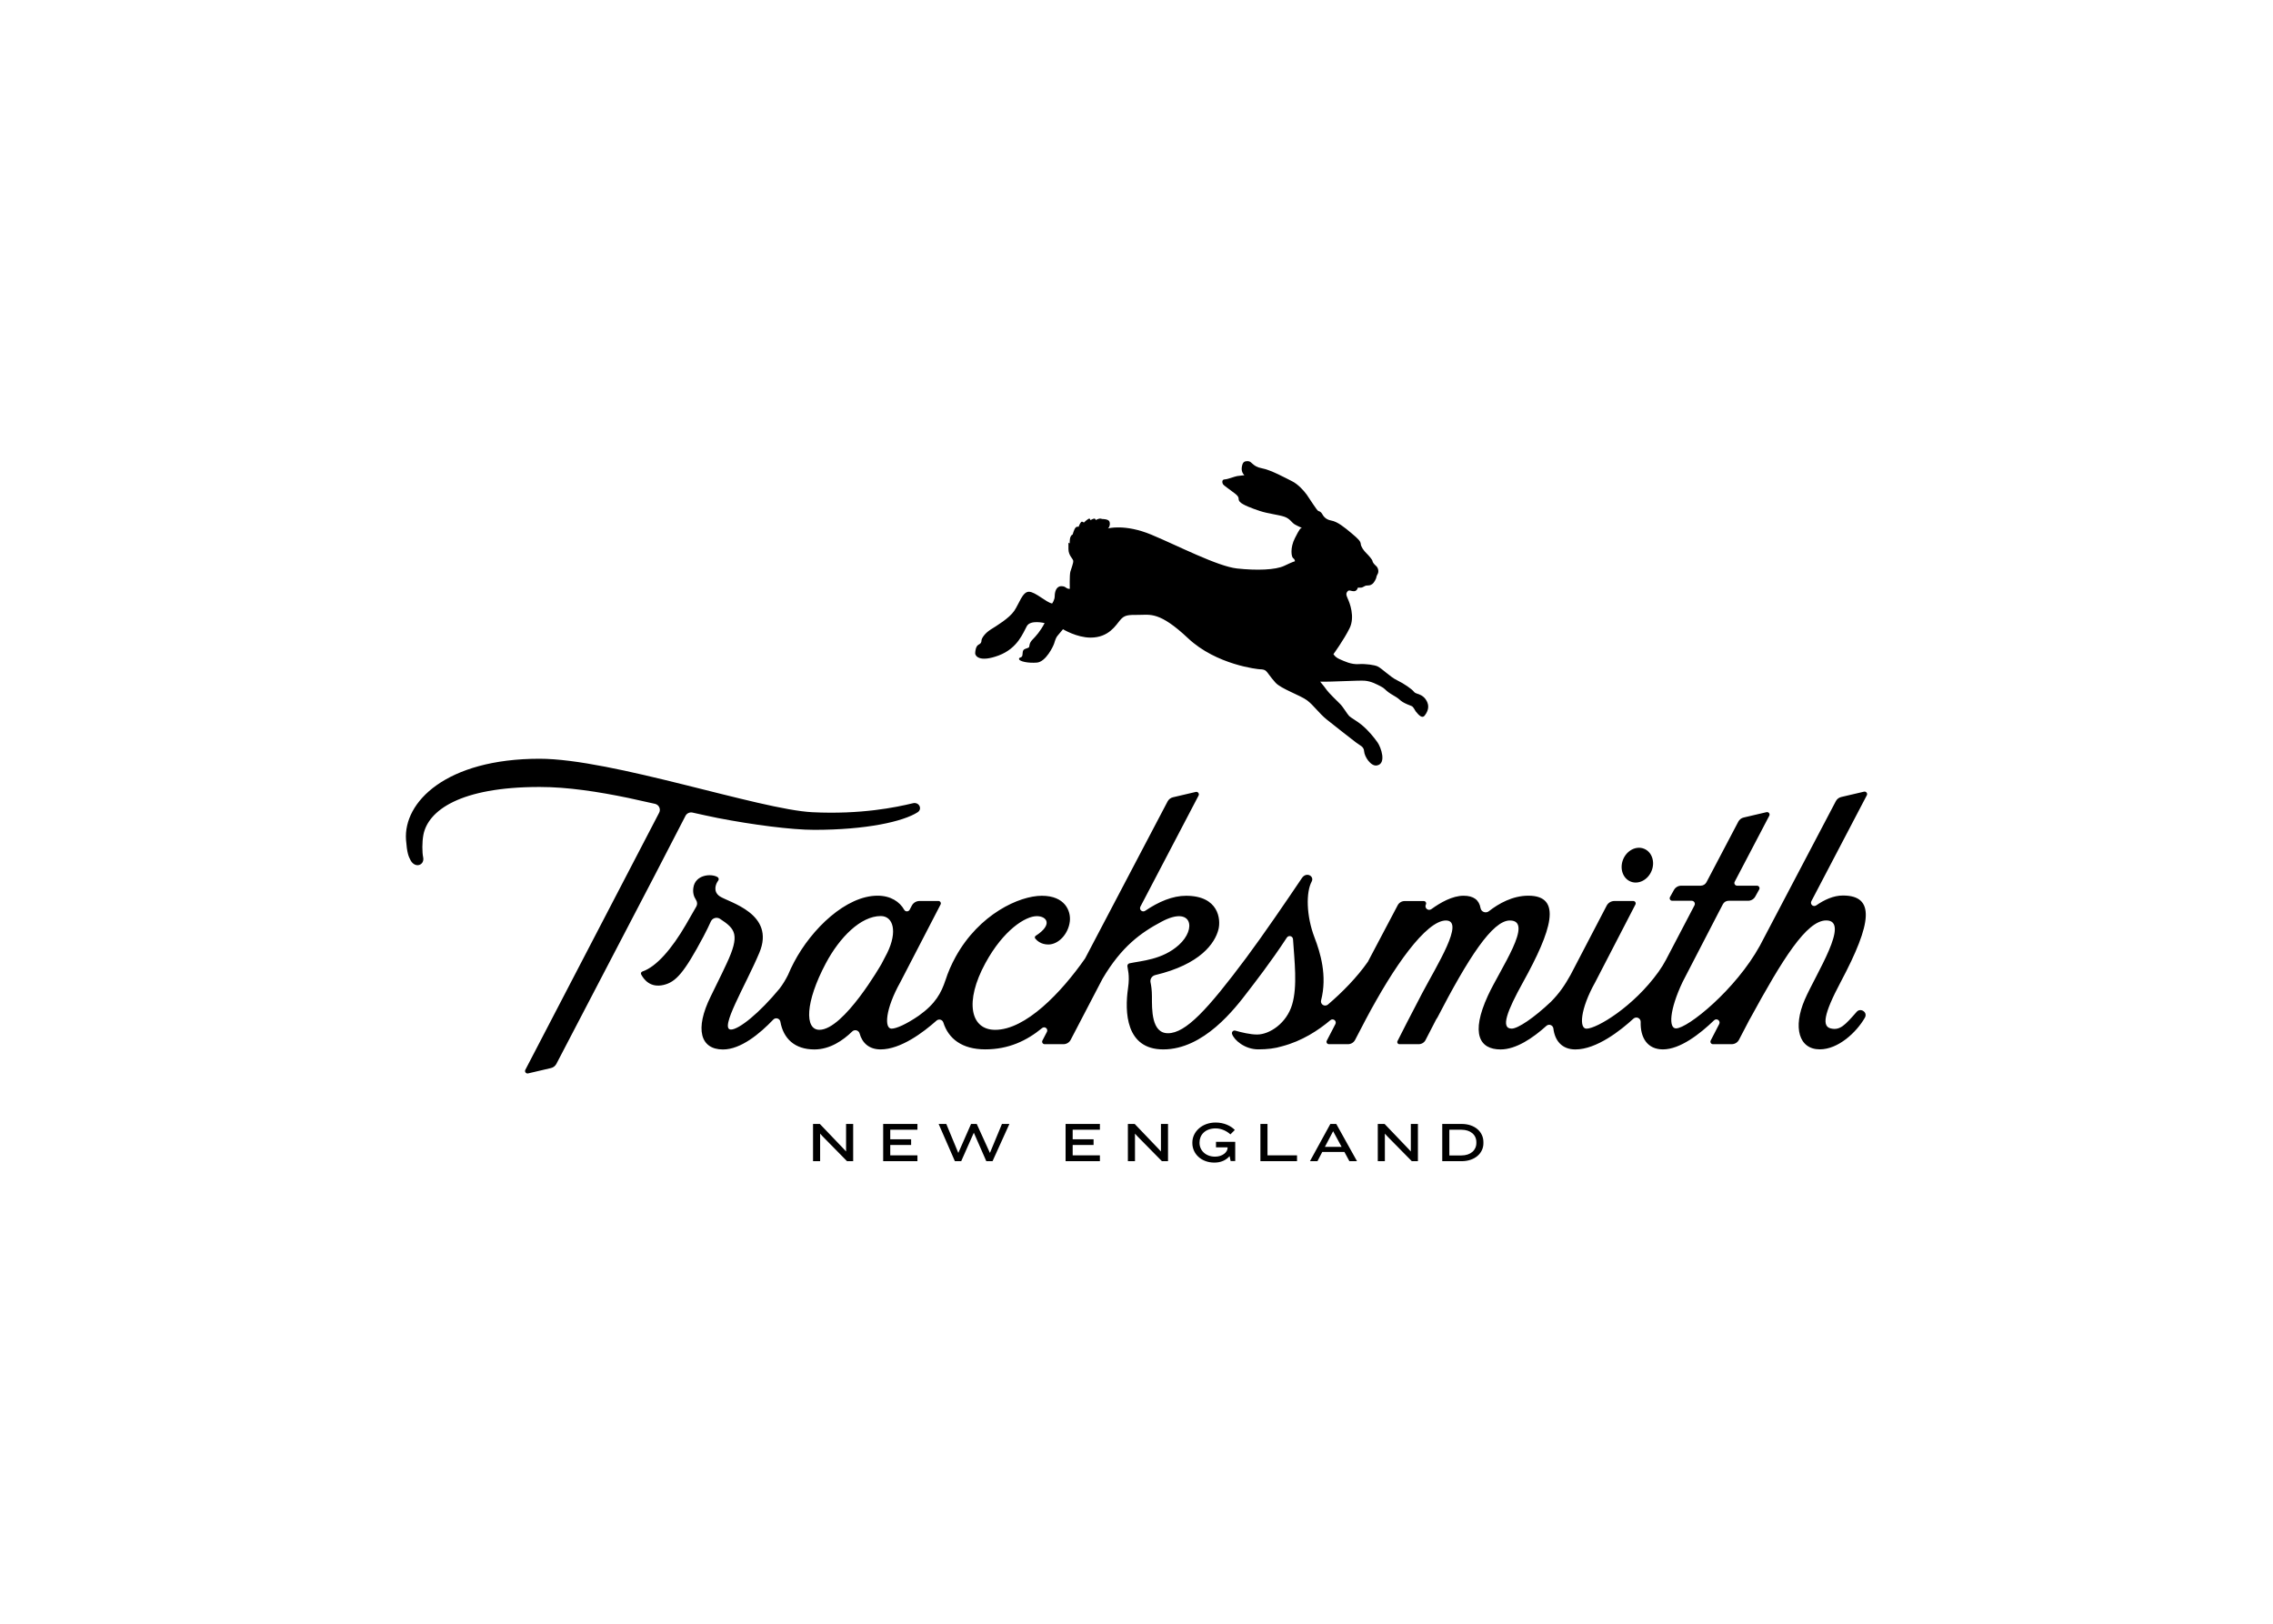 <svg clip-rule="evenodd" fill-rule="evenodd" stroke-linejoin="round" stroke-miterlimit="2" viewBox="0 0 560 400" xmlns="http://www.w3.org/2000/svg"><path d="m105.216 25.431c.063.166.242.673-.285 1.337-.251.311-.585-.021-.916-.436-.1-.129-.234-.481-.443-.556-.209-.071-.636-.249-.895-.407s-.343-.295-.623-.477c-.281-.183-.519-.295-.841-.527-.331-.237-.393-.411-.803-.611-.406-.199-.912-.502-1.606-.568-.582-.054-3.389.124-4.597.095.23.262.577.71.698.888.147.216 1.021 1.084 1.339 1.391s.748 1.062.941 1.249c.192.187.807.515 1.284.909.699.577 1.272 1.295 1.627 1.798.356.506.954 2.195-.075 2.366-.628.103-1.268-.918-1.301-1.441-.033-.519-.402-.581-.853-.934-.452-.348-2.171-1.681-2.987-2.341-.815-.66-1.343-1.465-2.02-1.971-.678-.507-2.673-1.187-3.234-1.806-.56-.622-.836-1.092-.982-1.208-.134-.133-.381-.17-.59-.17s-4.497-.448-7.416-3.192c-2.916-2.744-3.874-2.395-5.024-2.395s-1.485 0-1.936.531c-.456.532-1.163 1.802-3.041 1.802-1.423 0-2.832-.859-2.832-.859s-.427.519-.565.676c-.134.158-.234.424-.33.752-.096.327-.87 1.921-1.778 1.996s-1.79-.12-1.836-.353c-.05-.228.305-.095.343-.398.037-.303.012-.473.171-.594.159-.12.49-.133.527-.278.038-.145 0-.386.343-.739s.808-.859 1.238-1.693c0 0-1.438-.361-1.819.303s-.92 2.287-2.907 3.026c-1.987.738-2.414.025-2.401-.241.012-.266.075-.714.33-.859.26-.146.306-.216.318-.449.013-.228.343-.738.954-1.124.615-.386 1.886-1.15 2.401-1.901.514-.748.845-1.972 1.51-1.972.661 0 1.757 1.087 2.384 1.208 0 0 .268-.353.268-.76 0-.411.146-1.017.673-1.017s.435.274.874.274c0 0-.037-1.411.059-1.764s.33-.896.293-1.125c-.038-.228-.49-.543-.49-1.199v-.644l.134.058s-.063-.784.293-.896c0 0 .146-.531.293-.702.146-.17.318-.095.318-.095s.146-.386.267-.494c.122-.108.268.062.268.062s.452-.436.577-.411c.122.025.097.17.097.17s.246-.157.393-.17c.146-.012.159.146.159.146s.33-.183.502-.146l.171.038s.577 0 .711.22c.134.215.05.631-.134.751 0 0 1.74-.494 4.463.639 2.723 1.137 6.802 3.254 8.801 3.47s3.948.158 4.852-.278c.908-.436 1.079-.461 1.079-.461s.025-.182-.171-.315c-.197-.133-.331-1.063.171-2.055s.586-1.054.736-1.054c0 0-.418-.17-.748-.361-.331-.195-.477-.581-1.054-.785-.578-.203-1.69-.315-2.527-.593-.832-.278-1.778-.627-2.058-.942-.28-.316.109-.386-.514-.86-.623-.473-1.142-.822-1.213-.942-.076-.12-.159-.486.171-.498.331-.012.946-.278 1.276-.34.33-.058.749-.083.749-.083s-.343-.291-.268-.81.222-.651.636-.639c.418.012.464.556 1.409.726.946.171 2.502 1.03 3.112 1.333.615.303 1.213.967 1.519 1.39.305.424 1.041 1.632 1.188 1.669.146.037.267.108.38.29.109.183.318.582.946.69.623.107 1.334.676 2.07 1.295.736.618.933.834.954 1.112.025.278.292.664.564.93.268.265.624.676.636.809.013.133.172.341.381.519.209.183.293.569.159.809-.134.241-.134.316-.147.386-.012.075-.184.474-.393.64-.209.17-.368.157-.598.17-.234.012-.343.216-.623.216h-.28s-.071.352-.381.365c-.305.012-.502-.17-.661 0s-.196.34 0 .751c.197.411.774 1.876.197 3.047-.578 1.175-1.657 2.661-1.657 2.661s.159.315.636.518c.477.208 1.175.557 1.937.507.761-.05 1.664.095 1.953.232.469.224 1.293 1.084 2.004 1.424s1.531.917 1.715 1.162c.184.241.426.187.765.386.397.224.573.573.636.747zm-59.58 47.07-2.518-2.561-.243-.27v2.831h-.728v-3.823h.699l2.442 2.553.251.274v-2.827h.728v3.823zm3.71 0v-3.823h3.518v.594h-2.79v.984h2.142v.581h-2.142v1.066h2.79v.598zm11.227 0h-.64l-1.28-2.922-1.297 2.922h-.648l-1.669-3.823h.786l1.234 2.976 1.309-2.976h.582l1.355 2.976 1.234-2.976h.765zm7.5 0v-3.823h3.522v.594h-2.794v.984h2.145v.581h-2.145v1.066h2.794v.598zm9.888 0-2.522-2.561-.243-.27v2.831h-.728v-3.823h.699l2.443 2.553.251.274v-2.827h.727v3.823zm7.056 0-.108-.519c-.373.424-.9.664-1.561.664-1.371 0-2.262-.929-2.262-1.992v-.071c0-1.083.97-2.05 2.392-2.05.874 0 1.581.357 1.966.764l-.452.452c-.347-.315-.891-.614-1.518-.614-1.083 0-1.652.685-1.652 1.428v.062c0 .747.61 1.411 1.598 1.411.748 0 1.284-.452 1.284-.913v-.041h-1.192v-.569h1.974v1.976h-.469zm3.054 0v-3.823h.728v3.225h3.032v.598zm9.135 0-.51-.946h-2.276l-.493.946h-.77l2.095-3.823h.607l2.129 3.823zm-1.669-3.076-.845 1.607h1.715zm8.076 3.076-2.522-2.561-.243-.27v2.831h-.727v-3.823h.698l2.443 2.553.251.274v-2.827h.728v3.823zm5.108 0h-1.983v-3.823h1.983c1.371 0 2.242.822 2.242 1.856v.128c.004 1.009-.871 1.839-2.242 1.839zm1.518-1.959c0-.739-.59-1.27-1.535-1.27h-1.238v2.64h1.238c.949 0 1.535-.54 1.535-1.279zm15.854-26.735c-.812-.316-1.163-1.329-.795-2.262.372-.934 1.33-1.437 2.141-1.121.812.315 1.167 1.328.795 2.262s-1.33 1.436-2.141 1.121zm-97.038-6.758-3.17 6.131-10.089 19.339c-.113.211-.314.369-.552.423l-2.343.548c-.213.054-.389-.17-.288-.366l13.736-26.39c.092-.174.096-.382.013-.56-.084-.179-.243-.308-.44-.353-.819-.187-2.057-.465-2.718-.602-3.125-.648-6.241-1.129-9.127-1.129-8.207 0-11.444 2.445-11.925 4.894-.151.772-.13 1.847-.03 2.308.18.834-.824 1.195-1.292.319-.214-.398-.364-.759-.465-2.079-.288-3.886 4.1-8.335 13.703-8.339 7.437 0 22.592 5.217 28 5.487 4.99.249 8.596-.502 10.332-.921.635-.154 1.003.593.481.929-1.494.955-5.271 1.802-10.6 1.802-2.363 0-6.337-.523-9.879-1.208-.67-.129-1.937-.411-2.631-.565-.289-.062-.582.075-.716.332zm100.672 14.736 2.907-5.55c.05-.1.046-.216-.012-.311-.059-.096-.164-.154-.277-.154h-1.999c-.196 0-.322-.207-.23-.378l.402-.722c.15-.274.439-.448.757-.448h1.995c.247 0 .477-.137.59-.353l3.271-6.222c.113-.212.313-.369.552-.423l2.338-.548c.213-.054.389.17.289.365l-3.552 6.778c-.046.087-.041.187.009.27s.142.133.238.133h2.037c.201 0 .331.212.234.386l-.401.722c-.147.27-.431.44-.741.44h-1.999c-.247 0-.473.133-.585.349l-.482.921-3.655 7.061c-1.364 2.876-1.443 4.769-.682 4.769 1.213 0 6.132-3.977 8.612-8.484l7.801-14.844c.113-.211.314-.369.552-.423l2.339-.548c.213-.05.389.175.288.37l-5.697 10.879c-.071.137-.037.307.08.407.117.099.288.108.418.02.828-.577 1.778-1.017 2.74-1.017 3.317 0 3.024 2.773-.222 8.875-1.807 3.395-1.899 4.562-1.016 4.769.949.224 1.459-.34 2.656-1.706.389-.448 1.167.033.836.61-.861 1.499-2.731 3.242-4.622 3.242-2.15 0-2.777-2.25-1.543-5.106 1.137-2.627 4.731-8.127 2.204-8.127-2.02 0-4.476 3.956-7.864 10.166l.046-.1-1.141 2.187c-.143.274-.431.449-.745.449h-1.928c-.193 0-.318-.204-.23-.374l.878-1.698c.071-.141.029-.315-.1-.41-.13-.096-.31-.084-.427.029-1.447 1.398-3.488 2.988-5.254 2.988-1.589 0-2.334-1.195-2.283-2.822.004-.175-.097-.337-.26-.411-.163-.071-.355-.042-.485.079-1.305 1.199-3.777 3.158-5.96 3.158-1.368 0-2.109-.884-2.259-2.158-.021-.154-.126-.291-.276-.345-.151-.058-.322-.025-.439.083-1.364 1.229-3.1 2.42-4.702 2.42-2.158 0-3.103-1.602-1.305-5.516 1.268-2.76 4.781-7.72 2.255-7.72-1.778 0-4.238 3.773-7.542 10.165l.088-.22-1.201 2.328c-.133.258-.405.424-.702.424h-1.983c-.163 0-.268-.166-.197-.312.373-.738 1.36-2.689 2.539-4.927 1.502-2.851 4.422-7.458 2.435-7.458-2.02 0-5.409 4.773-8.215 10.165l1.184-2.3-2.293 4.392c-.142.27-.422.44-.732.44h-1.953c-.188 0-.305-.195-.222-.357l.887-1.71c.071-.141.034-.312-.092-.407-.125-.096-.301-.096-.422.008-1.226 1.038-2.916 2.146-4.953 2.677-.723.225-1.535.32-2.455.32-1.393 0-2.497-.971-2.69-1.586-.062-.203.126-.394.335-.336.606.175 1.527.399 2.234.399 1.288 0 3.028-1.158 3.597-3.068.564-1.888.238-4.487.092-6.72-.009-.145-.113-.27-.255-.307-.147-.037-.297.021-.377.145-1.66 2.541-3.43 4.794-3.932 5.454-1.413 1.86-4.597 6.023-8.754 6.023-3.857 0-3.974-3.843-3.614-6.313.196-1.333-.059-1.984-.071-2.237-.005-.137.083-.258.221-.287 1.201-.261 3.376-.357 5.066-1.884 1.853-1.673 1.326-4.035-1.757-2.399-2.133 1.129-4.124 2.552-6.078 5.865l-3.271 6.271c-.142.274-.43.449-.744.449h-1.928c-.193 0-.318-.204-.23-.374l.464-.892c.067-.137.033-.299-.088-.395-.117-.095-.289-.091-.406.005-1.593 1.311-3.455 2.187-5.839 2.187-2.388 0-3.781-1.1-4.304-2.764-.046-.137-.155-.245-.297-.283-.142-.037-.293 0-.402.096-1.351 1.204-3.672 2.955-5.738 2.955-1.172 0-1.887-.652-2.159-1.644-.041-.149-.163-.269-.318-.311-.154-.041-.322 0-.435.112-.941.918-2.288 1.847-3.885 1.847-2.025 0-3.188-1.116-3.493-2.851-.029-.154-.142-.283-.297-.328-.155-.046-.322 0-.431.116-1.368 1.432-3.329 3.067-5.161 3.067-2.318 0-2.924-2.083-1.268-5.433 1.121-2.266 1.41-2.893 1.627-3.358 1.418-3.013.908-3.582-.661-4.616-.159-.103-.355-.137-.539-.083s-.335.183-.41.357c-.201.449-.448.959-.749 1.528-1.991 3.74-2.84 4.686-4.099 4.981-1.351.319-2.016-.54-2.3-1.075-.063-.116-.005-.262.121-.303 1.447-.486 3.037-2.35 4.455-4.786.439-.756.803-1.382 1.091-1.897.117-.212.092-.469-.042-.672-.242-.366-.338-.76-.267-1.25.196-1.345 1.828-1.473 2.476-1.091.129.074.167.249.075.365-.263.332-.569 1.133.167 1.619.933.618 5.744 1.772 4.054 5.786-1.389 3.312-4.171 7.882-2.912 7.882.82 0 2.933-1.71 4.986-4.2.339-.44.632-.93.87-1.408.092-.228.197-.456.306-.689l.012-.025v.005c.092-.191.188-.382.289-.577 1.828-3.479 5.371-6.845 8.583-6.845 1.359 0 2.275.631 2.736 1.445.054.103.167.166.284.166.117-.005.226-.071.28-.175l.218-.415c.154-.295.46-.477.794-.477h1.937c.184 0 .305.195.222.357l-4.133 7.978c-1.556 2.781-1.66 4.769-.899 4.769.493 0 1.556-.478 2.807-1.341 1.719-1.229 2.296-2.337 2.731-3.648v.008c.247-.78.594-1.586 1.037-2.391 2.422-4.391 6.546-6.268 8.851-6.268 2.372 0 2.995 1.553 2.874 2.624-.147 1.291-1.155 2.378-2.209 2.378-.732 0-1.159-.382-1.343-.614-.071-.092-.046-.22.055-.283 1.765-1.133 1.158-2.013.104-2.013-1.162 0-3.421 1.416-5.274 4.819-2.159 3.96-1.544 6.849 1.004 6.849 3.112 0 6.759-3.79 9.227-7.322l8.474-16.126c.113-.211.314-.369.552-.423l2.339-.548c.213-.05.389.175.288.37l-5.973 11.406c-.071.133-.042.303.076.403.112.099.284.112.414.024 1.384-.938 2.81-1.544 4.195-1.544 3.384 0 3.572 2.453 3.334 3.425-.356 1.453-1.87 3.615-6.496 4.715-.343.083-.557.415-.481.755.071.337.142.81.142 1.42 0 1.341-.063 3.794 1.644 3.794 1.828 0 4.065-2.424 8.039-7.746 1.753-2.353 4.12-5.819 5.714-8.185.456-.676 1.301-.191 1 .365-.59 1.096-.561 3.504.292 5.737.594 1.544 1.33 3.926.674 6.463-.046.178.033.365.192.464.163.096.368.079.51-.041 1.485-1.266 2.983-2.794 4.104-4.396l.167-.319 2.89-5.475c.138-.27.423-.436.728-.436h1.945c.188 0 .306.195.222.357-.08.154-.042.344.092.457.134.116.33.12.473.016.937-.681 2.166-1.374 3.304-1.374 1.037 0 1.598.436 1.744 1.27.034.183.159.332.335.399.176.066.372.037.518-.079 1.009-.789 2.435-1.594 4.054-1.594 3.534 0 2.384 3.586-.552 8.891-1.628 2.939-2.33 4.753-1.159 4.753.631 0 2.267-1.088 4.036-2.765.849-.859 1.41-1.673 2.008-2.752l3.706-7.106c.155-.295.46-.477.795-.477h1.936c.184 0 .306.195.222.357l-4.128 7.978c-1.556 2.781-1.661 4.769-.9 4.769 1.067 0 4.831-2.254 7.396-5.832.288-.403.56-.838.79-1.278zm-86.927 7.23c2.51 0 6.366-6.749 6.366-6.749l.594-1.137c1.084-2.213.615-3.79-.661-3.79-2.058 0-4.224 2.183-5.646 4.861-2.117 3.984-2.18 6.815-.653 6.815z" transform="matrix(2.4 0 0 2.4 99.156 112.05)"/></svg>